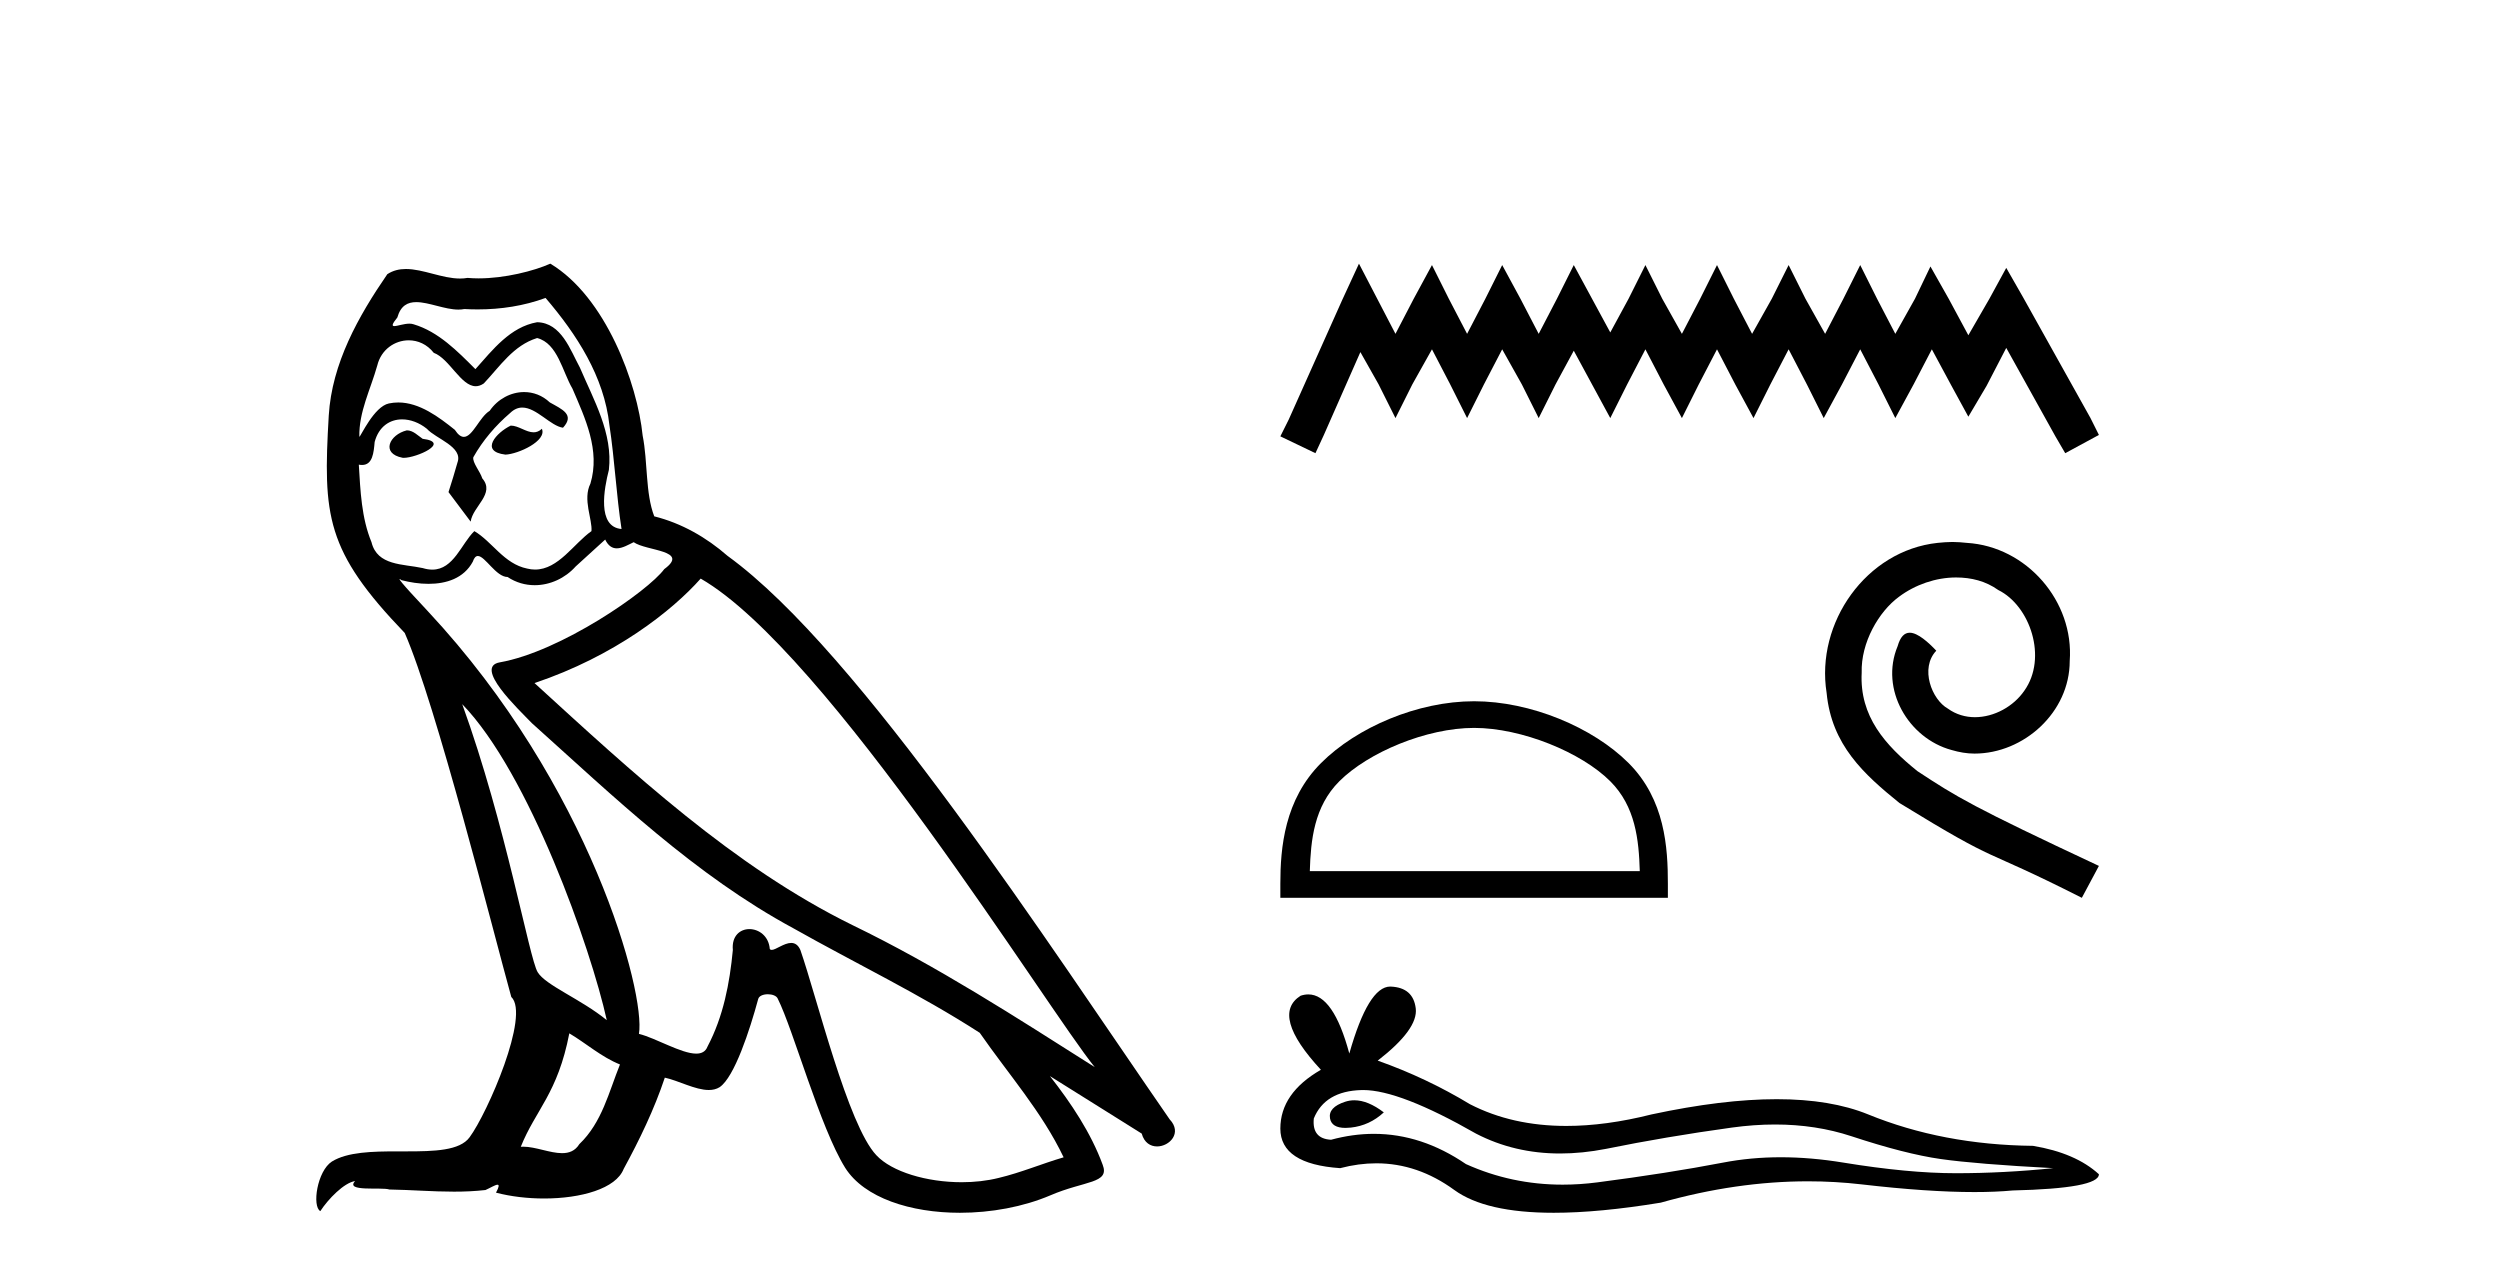<?xml version='1.0' encoding='UTF-8' standalone='yes'?><svg xmlns='http://www.w3.org/2000/svg' xmlns:xlink='http://www.w3.org/1999/xlink' width='80.0' height='41.0' ><path d='M 16.344 13.619 C 15.888 13.839 15.331 14.447 16.175 14.548 C 16.581 14.531 17.509 14.109 17.34 13.721 L 17.34 13.721 C 17.253 13.804 17.164 13.834 17.074 13.834 C 16.835 13.834 16.59 13.619 16.344 13.619 ZM 13.019 13.771 C 12.461 13.906 12.174 14.514 12.884 14.649 C 12.895 14.65 12.907 14.651 12.921 14.651 C 13.329 14.651 14.441 14.156 13.525 14.042 C 13.373 13.94 13.221 13.771 13.019 13.771 ZM 17.458 9.534 C 18.454 10.699 19.332 12.049 19.501 13.603 C 19.67 14.717 19.721 15.831 19.889 16.928 C 19.096 16.861 19.332 15.628 19.484 15.038 C 19.619 13.873 18.995 12.792 18.556 11.762 C 18.252 11.205 17.965 10.328 17.188 10.311 C 16.327 10.463 15.77 11.189 15.213 11.813 C 14.639 11.239 14.031 10.615 13.238 10.378 C 13.197 10.363 13.15 10.357 13.101 10.357 C 12.923 10.357 12.715 10.435 12.619 10.435 C 12.536 10.435 12.538 10.377 12.715 10.159 C 12.822 9.78 13.045 9.668 13.32 9.668 C 13.722 9.668 14.236 9.907 14.669 9.907 C 14.734 9.907 14.798 9.901 14.859 9.889 C 15.001 9.897 15.144 9.901 15.287 9.901 C 16.025 9.901 16.765 9.789 17.458 9.534 ZM 17.188 10.817 C 17.847 10.986 17.999 11.898 18.319 12.438 C 18.725 13.383 19.214 14.413 18.893 15.476 C 18.64 15.983 18.961 16.624 18.927 16.996 C 18.364 17.391 17.87 18.226 17.122 18.226 C 17.041 18.226 16.956 18.216 16.868 18.194 C 16.125 18.042 15.753 17.333 15.179 16.996 C 14.764 17.397 14.518 18.228 13.834 18.228 C 13.74 18.228 13.637 18.212 13.525 18.178 C 12.9 18.042 12.073 18.11 11.888 17.35 C 11.567 16.574 11.533 15.713 11.482 14.869 L 11.482 14.869 C 11.52 14.876 11.554 14.879 11.585 14.879 C 11.927 14.879 11.958 14.483 11.989 14.143 C 12.12 13.649 12.474 13.42 12.867 13.42 C 13.132 13.42 13.415 13.524 13.66 13.721 C 13.947 14.042 14.825 14.295 14.639 14.801 C 14.555 15.105 14.454 15.426 14.352 15.747 L 15.061 16.692 C 15.129 16.202 15.855 15.797 15.433 15.308 C 15.365 15.088 15.112 14.801 15.146 14.632 C 15.45 14.092 15.855 13.619 16.327 13.214 C 16.455 13.09 16.585 13.042 16.714 13.042 C 17.167 13.042 17.622 13.635 18.016 13.687 C 18.404 13.265 17.982 13.096 17.594 12.877 C 17.353 12.65 17.062 12.546 16.772 12.546 C 16.35 12.546 15.929 12.766 15.669 13.147 C 15.348 13.339 15.125 13.98 14.844 13.98 C 14.755 13.98 14.66 13.917 14.555 13.755 C 14.04 13.342 13.422 12.879 12.746 12.879 C 12.647 12.879 12.546 12.889 12.445 12.91 C 11.967 13.009 11.538 13.976 11.501 13.976 C 11.5 13.976 11.5 13.975 11.499 13.974 C 11.482 13.181 11.854 12.472 12.073 11.695 C 12.196 11.185 12.633 10.89 13.079 10.89 C 13.371 10.89 13.666 11.016 13.88 11.29 C 14.382 11.476 14.75 12.359 15.223 12.359 C 15.306 12.359 15.392 12.332 15.483 12.269 C 16.007 11.712 16.429 11.053 17.188 10.817 ZM 14.791 22.533 C 16.935 24.744 18.91 30.349 19.417 32.645 C 18.59 31.97 17.458 31.531 17.205 31.109 C 16.935 30.67 16.192 26.399 14.791 22.533 ZM 22.422 18.515 C 26.473 20.845 33.53 32.307 35.032 34.148 C 32.5 32.544 30.001 30.923 27.284 29.606 C 23.468 27.733 20.21 24.694 17.104 21.858 C 19.67 20.997 21.51 19.545 22.422 18.515 ZM 18.218 33.067 C 18.758 33.388 19.248 33.827 19.839 34.063 C 19.484 34.941 19.265 35.92 18.539 36.612 C 18.403 36.832 18.208 36.901 17.986 36.901 C 17.602 36.901 17.135 36.694 16.745 36.694 C 16.718 36.694 16.691 36.695 16.665 36.697 C 17.138 35.515 17.847 34.992 18.218 33.067 ZM 19.366 17.266 C 19.468 17.478 19.599 17.547 19.737 17.547 C 19.919 17.547 20.115 17.427 20.278 17.35 C 20.683 17.637 22.084 17.604 21.257 18.211 C 20.733 18.92 17.937 20.854 15.994 21.195 C 15.155 21.342 16.564 22.668 17.02 23.141 C 19.653 25.504 22.236 28.003 25.393 29.708 C 27.368 30.822 29.444 31.818 31.352 33.05 C 32.264 34.367 33.344 35.582 34.036 37.034 C 33.344 37.237 32.669 37.524 31.96 37.693 C 31.586 37.787 31.18 37.831 30.774 37.831 C 29.659 37.831 28.538 37.499 28.043 36.967 C 27.132 36.005 26.136 31.902 25.612 30.4 C 25.538 30.231 25.432 30.174 25.318 30.174 C 25.09 30.174 24.825 30.397 24.695 30.397 C 24.668 30.397 24.647 30.388 24.633 30.366 C 24.599 29.95 24.28 29.731 23.981 29.731 C 23.685 29.731 23.409 29.946 23.451 30.4 C 23.35 31.463 23.148 32.527 22.641 33.489 C 22.579 33.653 22.449 33.716 22.279 33.716 C 21.799 33.716 20.994 33.221 20.446 33.084 C 20.666 31.784 18.893 25.133 13.694 19.562 C 13.512 19.365 12.72 18.53 12.789 18.53 C 12.797 18.53 12.817 18.541 12.85 18.566 C 13.116 18.635 13.416 18.683 13.712 18.683 C 14.282 18.683 14.84 18.508 15.129 17.975 C 15.173 17.843 15.228 17.792 15.292 17.792 C 15.523 17.792 15.873 18.464 16.243 18.464 C 16.511 18.643 16.811 18.726 17.11 18.726 C 17.6 18.726 18.085 18.504 18.421 18.127 C 18.741 17.84 19.045 17.553 19.366 17.266 ZM 17.61 8.437 C 17.08 8.673 16.151 8.908 15.317 8.908 C 15.195 8.908 15.076 8.903 14.96 8.893 C 14.881 8.907 14.801 8.913 14.719 8.913 C 14.151 8.913 13.539 8.608 12.99 8.608 C 12.78 8.608 12.58 8.652 12.394 8.774 C 11.465 10.125 10.621 11.627 10.52 13.299 C 10.334 16.506 10.419 17.62 12.951 20.254 C 13.947 22.516 15.804 29.893 16.361 31.902 C 16.969 32.476 15.601 35.616 15.027 36.393 C 14.715 36.823 13.892 36.844 13.008 36.844 C 12.912 36.844 12.815 36.844 12.718 36.844 C 11.923 36.844 11.118 36.861 10.621 37.169 C 10.149 37.473 9.98 38.604 10.25 38.756 C 10.503 38.368 11.01 37.845 11.364 37.794 L 11.364 37.794 C 11.027 38.148 12.208 37.98 12.461 38.064 C 13.144 38.075 13.835 38.133 14.528 38.133 C 14.863 38.133 15.198 38.119 15.534 38.081 C 15.686 38.014 15.849 37.911 15.92 37.911 C 15.975 37.911 15.975 37.973 15.872 38.165 C 16.349 38.29 16.886 38.352 17.411 38.352 C 18.592 38.352 19.711 38.037 19.957 37.406 C 20.463 36.477 20.936 35.498 21.274 34.485 C 21.705 34.577 22.247 34.88 22.681 34.88 C 22.808 34.88 22.926 34.854 23.029 34.789 C 23.502 34.468 23.992 32.966 24.262 31.97 C 24.288 31.866 24.428 31.816 24.57 31.816 C 24.707 31.816 24.845 31.862 24.886 31.953 C 25.393 32.966 26.237 36.072 27.047 37.372 C 27.658 38.335 29.141 38.809 30.717 38.809 C 31.71 38.809 32.74 38.622 33.614 38.25 C 34.711 37.777 35.522 37.878 35.285 37.271 C 34.914 36.258 34.273 35.295 33.597 34.435 L 33.597 34.435 C 34.576 35.042 35.556 35.667 36.535 36.275 C 36.615 36.569 36.818 36.686 37.026 36.686 C 37.425 36.686 37.841 36.252 37.429 35.819 C 33.597 30.282 27.503 20.845 23.283 17.789 C 22.607 17.198 21.814 16.743 20.936 16.523 C 20.649 15.78 20.733 14.784 20.565 13.94 C 20.396 12.269 19.383 9.5 17.61 8.437 Z' style='fill:#000000;stroke:none' /><path d='M 43.487 8.437 L 42.948 9.605 L 41.24 13.424 L 40.971 13.963 L 42.094 14.502 L 42.364 13.918 L 43.532 11.267 L 44.116 12.301 L 44.655 13.379 L 45.194 12.301 L 45.823 11.178 L 46.407 12.301 L 46.947 13.379 L 47.486 12.301 L 48.07 11.178 L 48.699 12.301 L 49.238 13.379 L 49.777 12.301 L 50.361 11.223 L 50.945 12.301 L 51.529 13.379 L 52.069 12.301 L 52.653 11.178 L 53.237 12.301 L 53.821 13.379 L 54.36 12.301 L 54.944 11.178 L 55.528 12.301 L 56.112 13.379 L 56.652 12.301 L 57.236 11.178 L 57.82 12.301 L 58.359 13.379 L 58.943 12.301 L 59.527 11.178 L 60.111 12.301 L 60.65 13.379 L 61.235 12.301 L 61.819 11.178 L 62.448 12.346 L 62.987 13.334 L 63.571 12.346 L 64.2 11.133 L 65.773 13.963 L 66.087 14.502 L 67.165 13.918 L 66.896 13.379 L 64.739 9.515 L 64.2 8.572 L 63.661 9.56 L 62.987 10.728 L 62.358 9.56 L 61.774 8.527 L 61.279 9.56 L 60.65 10.683 L 60.066 9.56 L 59.527 8.482 L 58.988 9.56 L 58.404 10.683 L 57.775 9.56 L 57.236 8.482 L 56.697 9.56 L 56.067 10.683 L 55.483 9.56 L 54.944 8.482 L 54.405 9.56 L 53.821 10.683 L 53.192 9.56 L 52.653 8.482 L 52.114 9.56 L 51.529 10.638 L 50.945 9.56 L 50.361 8.482 L 49.822 9.56 L 49.238 10.683 L 48.654 9.56 L 48.07 8.482 L 47.531 9.56 L 46.947 10.683 L 46.362 9.56 L 45.823 8.482 L 45.239 9.56 L 44.655 10.683 L 44.071 9.56 L 43.487 8.437 Z' style='fill:#000000;stroke:none' /><path d='M 47.171 23.293 C 48.696 23.293 50.606 24.077 51.529 25.001 C 52.338 25.809 52.443 26.881 52.473 27.876 L 41.914 27.876 C 41.944 26.881 42.05 25.809 42.858 25.001 C 43.782 24.077 45.646 23.293 47.171 23.293 ZM 47.171 22.44 C 45.362 22.44 43.415 23.276 42.274 24.417 C 41.103 25.587 40.971 27.128 40.971 28.281 L 40.971 28.73 L 53.372 28.73 L 53.372 28.281 C 53.372 27.128 53.284 25.587 52.114 24.417 C 50.973 23.276 48.981 22.44 47.171 22.44 Z' style='fill:#000000;stroke:none' /><path d='M 62.478 17.343 C 62.32 17.343 62.162 17.357 62.004 17.372 C 59.718 17.616 58.093 19.931 58.452 22.174 C 58.611 23.842 59.646 24.776 60.782 25.696 C 64.16 27.767 63.212 27.005 66.619 28.73 L 67.165 27.709 C 63.111 25.811 62.622 25.509 61.357 24.676 C 60.322 23.842 59.502 22.921 59.574 21.527 C 59.545 20.563 60.12 19.571 60.767 19.097 C 61.285 18.709 61.946 18.479 62.593 18.479 C 63.082 18.479 63.542 18.594 63.945 18.881 C 64.966 19.384 65.526 21.052 64.779 22.102 C 64.434 22.605 63.815 22.95 63.197 22.95 C 62.895 22.95 62.593 22.864 62.334 22.677 C 61.817 22.389 61.429 21.383 61.961 20.822 C 61.716 20.563 61.371 20.247 61.112 20.247 C 60.94 20.247 60.81 20.377 60.724 20.678 C 60.149 22.059 61.069 23.626 62.449 24 C 62.694 24.072 62.938 24.115 63.183 24.115 C 64.764 24.115 66.231 22.792 66.231 21.153 C 66.375 19.241 64.851 17.487 62.938 17.372 C 62.795 17.357 62.636 17.343 62.478 17.343 Z' style='fill:#000000;stroke:none' /><path d='M 43.339 35.209 Q 43.189 35.209 43.048 35.255 Q 42.496 35.434 42.561 35.791 Q 42.616 36.093 43.055 36.093 Q 43.134 36.093 43.227 36.083 Q 43.827 36.018 44.282 35.596 Q 43.774 35.209 43.339 35.209 ZM 43.62 34.881 Q 44.792 34.881 47.235 36.277 Q 48.461 36.912 49.923 36.912 Q 50.629 36.912 51.39 36.764 Q 53.305 36.375 55.415 36.083 Q 56.132 35.984 56.803 35.984 Q 58.109 35.984 59.245 36.359 Q 60.966 36.927 62.102 37.089 Q 63.238 37.251 65.705 37.381 Q 64.114 37.543 62.589 37.543 Q 61.063 37.543 58.986 37.203 Q 57.947 37.032 56.985 37.032 Q 56.024 37.032 55.139 37.203 Q 53.37 37.543 51.114 37.836 Q 50.55 37.909 50.006 37.909 Q 48.371 37.909 46.911 37.251 Q 45.493 36.283 43.965 36.283 Q 43.29 36.283 42.594 36.472 Q 41.977 36.44 42.042 35.791 Q 42.399 34.914 43.567 34.882 Q 43.593 34.881 43.62 34.881 ZM 44.488 31.57 Q 43.786 31.57 43.178 33.713 Q 42.67 31.821 41.866 31.821 Q 41.746 31.821 41.62 31.863 Q 40.646 32.48 42.269 34.233 Q 40.971 34.979 40.971 36.115 Q 40.971 37.251 42.886 37.381 Q 43.478 37.226 44.043 37.226 Q 45.366 37.226 46.537 38.079 Q 47.54 38.809 49.718 38.809 Q 51.169 38.809 53.143 38.485 Q 55.567 37.802 57.854 37.802 Q 58.722 37.802 59.57 37.9 Q 61.69 38.146 63.181 38.146 Q 63.859 38.146 64.406 38.095 Q 67.165 38.03 67.165 37.576 Q 66.419 36.894 65.056 36.667 Q 62.167 36.635 59.781 35.661 Q 58.588 35.174 56.856 35.174 Q 55.123 35.174 52.851 35.661 Q 51.386 36.03 50.123 36.03 Q 48.392 36.03 47.041 35.336 Q 45.645 34.492 44.087 33.94 Q 45.385 32.934 45.304 32.269 Q 45.223 31.603 44.509 31.571 Q 44.498 31.57 44.488 31.57 Z' style='fill:#000000;stroke:none' /></svg>